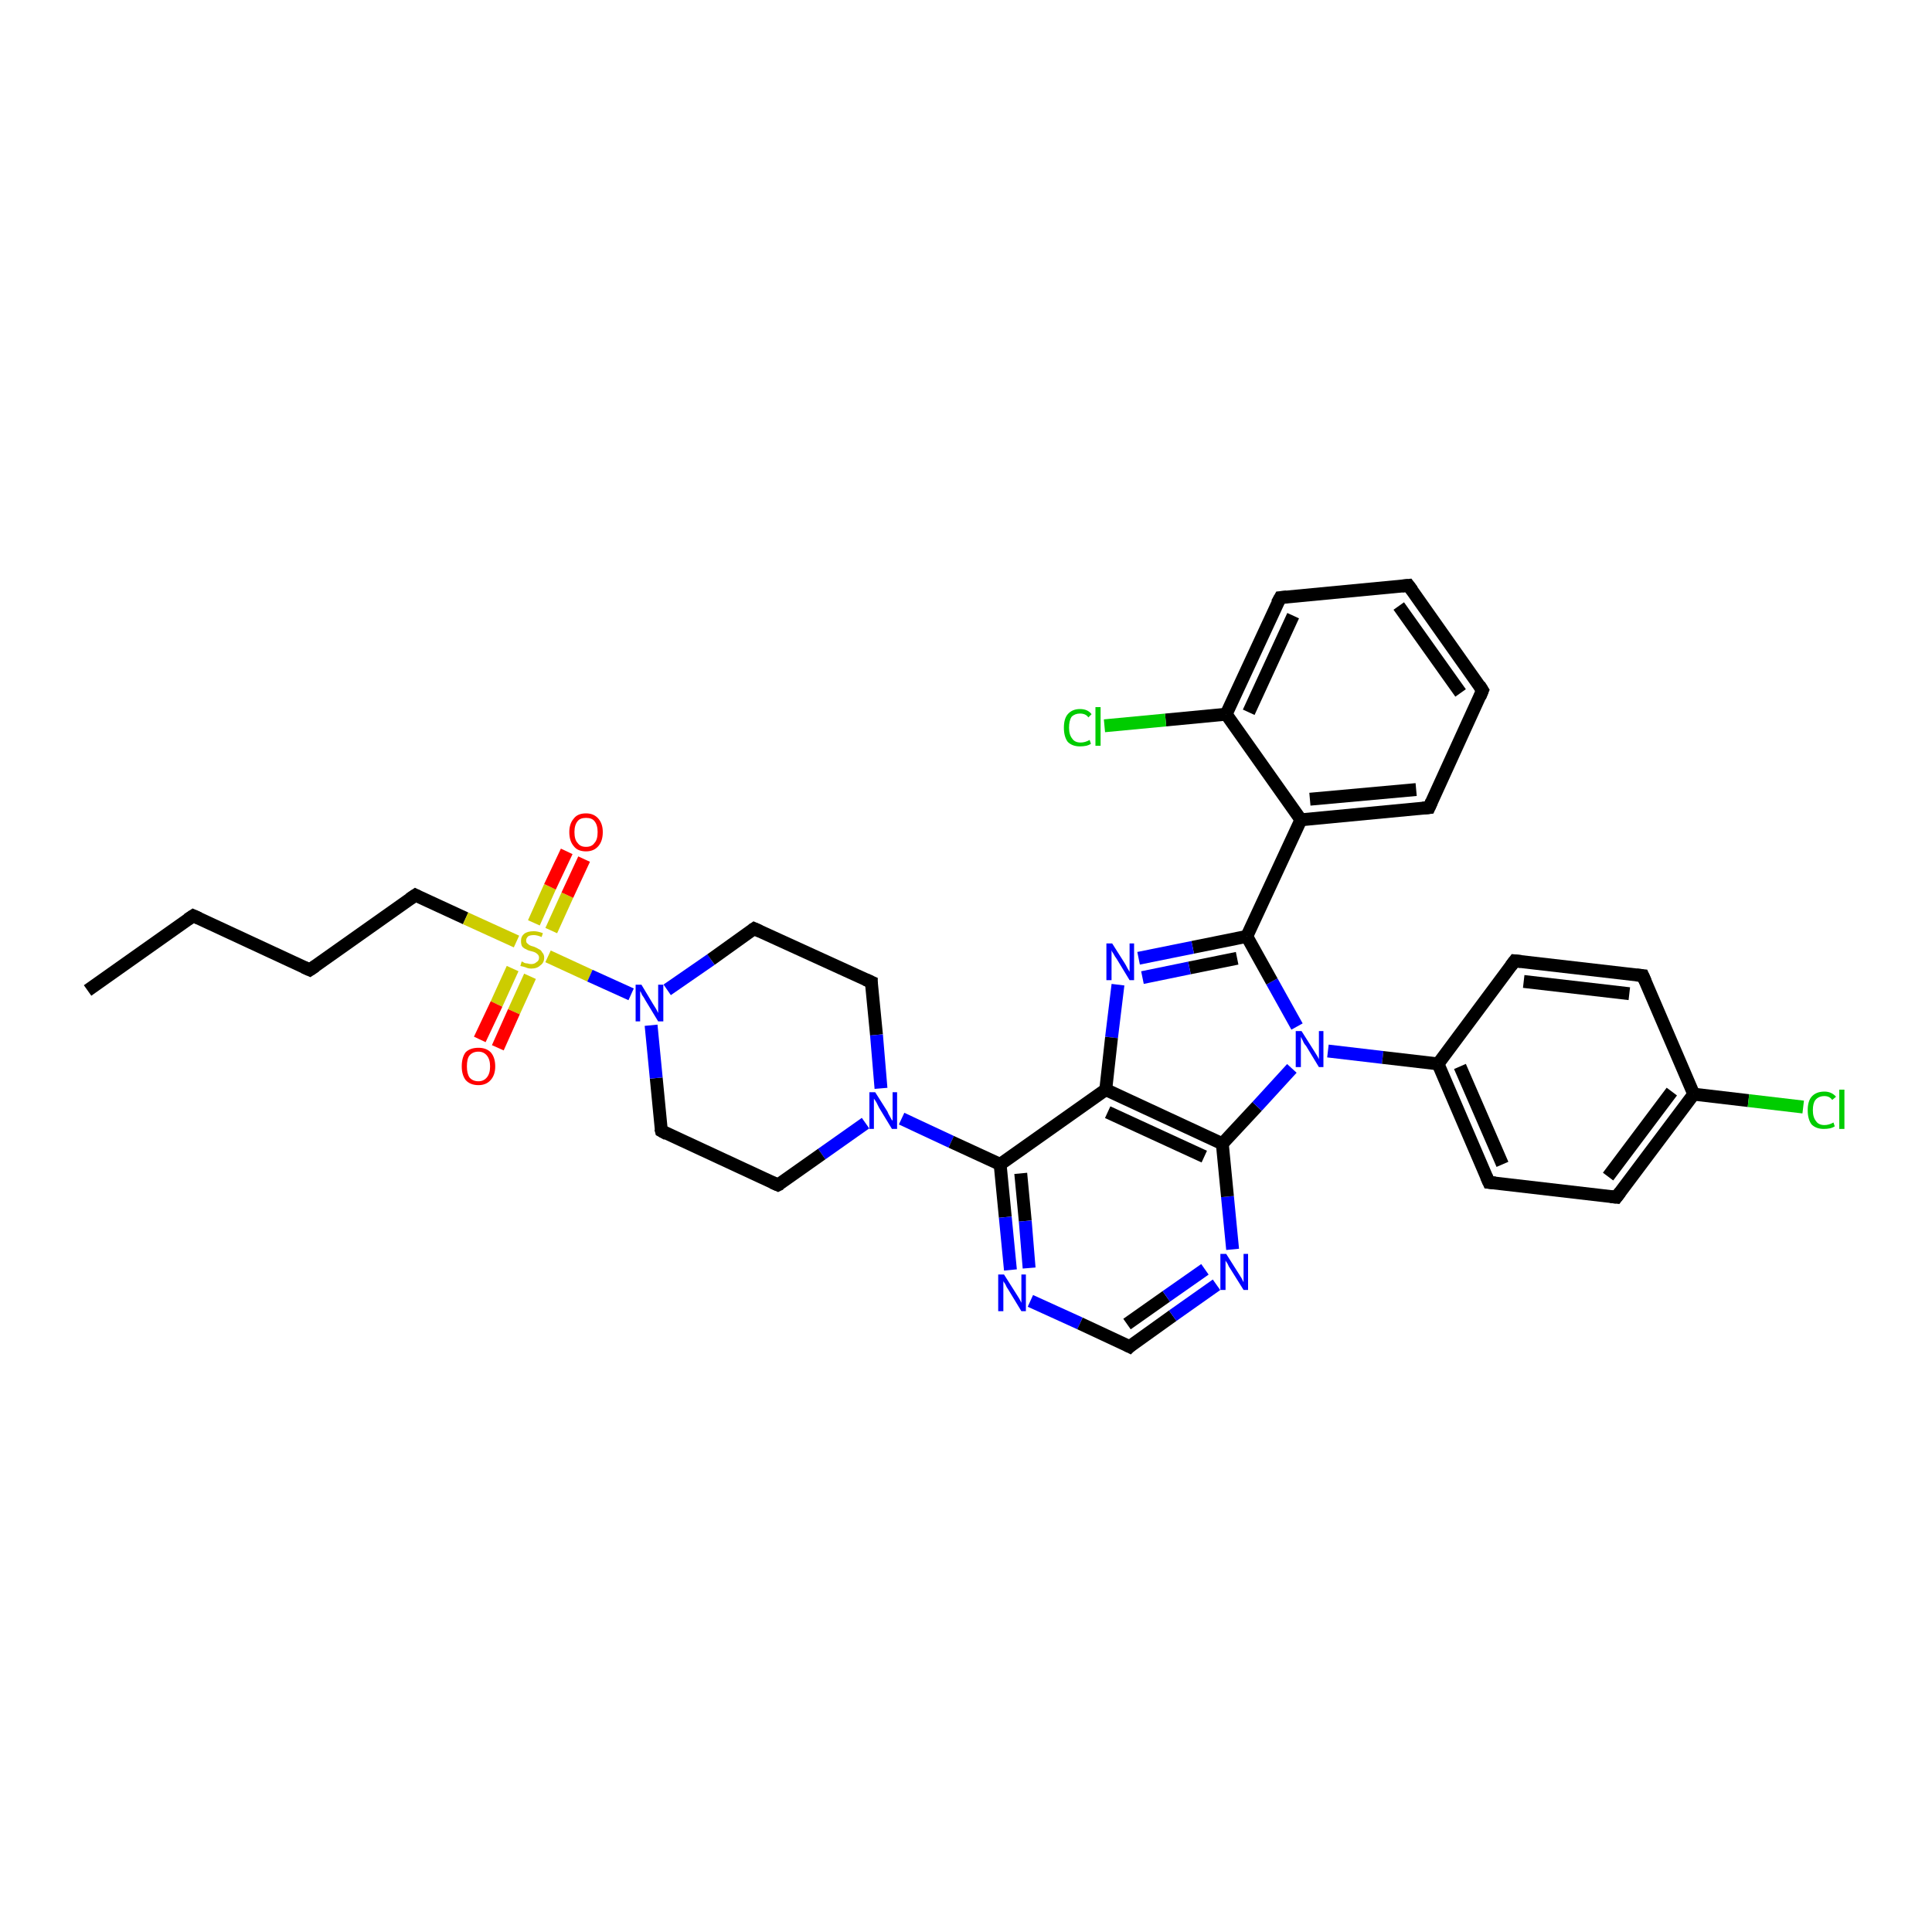 <?xml version='1.0' encoding='iso-8859-1'?>
<svg version='1.1' baseProfile='full'
              xmlns='http://www.w3.org/2000/svg'
                      xmlns:rdkit='http://www.rdkit.org/xml'
                      xmlns:xlink='http://www.w3.org/1999/xlink'
                  xml:space='preserve'
width='300px' height='300px' viewBox='0 0 300 300'>
<!-- END OF HEADER -->
<rect style='opacity:1.0;fill:#FFFFFF;stroke:none' width='300.0' height='300.0' x='0.0' y='0.0'> </rect>
<path class='bond-0 atom-0 atom-1' d='M 13.6,153.8 L 30.0,142.2' style='fill:none;fill-rule:evenodd;stroke:#000000;stroke-width:2.0px;stroke-linecap:butt;stroke-linejoin:miter;stroke-opacity:1' />
<path class='bond-1 atom-1 atom-2' d='M 30.0,142.2 L 48.1,150.6' style='fill:none;fill-rule:evenodd;stroke:#000000;stroke-width:2.0px;stroke-linecap:butt;stroke-linejoin:miter;stroke-opacity:1' />
<path class='bond-2 atom-2 atom-3' d='M 48.1,150.6 L 64.5,139.0' style='fill:none;fill-rule:evenodd;stroke:#000000;stroke-width:2.0px;stroke-linecap:butt;stroke-linejoin:miter;stroke-opacity:1' />
<path class='bond-3 atom-3 atom-4' d='M 64.5,139.0 L 72.3,142.6' style='fill:none;fill-rule:evenodd;stroke:#000000;stroke-width:2.0px;stroke-linecap:butt;stroke-linejoin:miter;stroke-opacity:1' />
<path class='bond-3 atom-3 atom-4' d='M 72.3,142.6 L 80.2,146.2' style='fill:none;fill-rule:evenodd;stroke:#CCCC00;stroke-width:2.0px;stroke-linecap:butt;stroke-linejoin:miter;stroke-opacity:1' />
<path class='bond-4 atom-4 atom-5' d='M 79.6,150.4 L 77.1,155.9' style='fill:none;fill-rule:evenodd;stroke:#CCCC00;stroke-width:2.0px;stroke-linecap:butt;stroke-linejoin:miter;stroke-opacity:1' />
<path class='bond-4 atom-4 atom-5' d='M 77.1,155.9 L 74.5,161.4' style='fill:none;fill-rule:evenodd;stroke:#FF0000;stroke-width:2.0px;stroke-linecap:butt;stroke-linejoin:miter;stroke-opacity:1' />
<path class='bond-4 atom-4 atom-5' d='M 82.3,151.6 L 79.8,157.1' style='fill:none;fill-rule:evenodd;stroke:#CCCC00;stroke-width:2.0px;stroke-linecap:butt;stroke-linejoin:miter;stroke-opacity:1' />
<path class='bond-4 atom-4 atom-5' d='M 79.8,157.1 L 77.3,162.7' style='fill:none;fill-rule:evenodd;stroke:#FF0000;stroke-width:2.0px;stroke-linecap:butt;stroke-linejoin:miter;stroke-opacity:1' />
<path class='bond-5 atom-4 atom-6' d='M 85.6,144.5 L 88.1,139.0' style='fill:none;fill-rule:evenodd;stroke:#CCCC00;stroke-width:2.0px;stroke-linecap:butt;stroke-linejoin:miter;stroke-opacity:1' />
<path class='bond-5 atom-4 atom-6' d='M 88.1,139.0 L 90.7,133.4' style='fill:none;fill-rule:evenodd;stroke:#FF0000;stroke-width:2.0px;stroke-linecap:butt;stroke-linejoin:miter;stroke-opacity:1' />
<path class='bond-5 atom-4 atom-6' d='M 82.9,143.3 L 85.4,137.7' style='fill:none;fill-rule:evenodd;stroke:#CCCC00;stroke-width:2.0px;stroke-linecap:butt;stroke-linejoin:miter;stroke-opacity:1' />
<path class='bond-5 atom-4 atom-6' d='M 85.4,137.7 L 88.0,132.2' style='fill:none;fill-rule:evenodd;stroke:#FF0000;stroke-width:2.0px;stroke-linecap:butt;stroke-linejoin:miter;stroke-opacity:1' />
<path class='bond-6 atom-4 atom-7' d='M 85.1,148.5 L 91.6,151.5' style='fill:none;fill-rule:evenodd;stroke:#CCCC00;stroke-width:2.0px;stroke-linecap:butt;stroke-linejoin:miter;stroke-opacity:1' />
<path class='bond-6 atom-4 atom-7' d='M 91.6,151.5 L 98.0,154.4' style='fill:none;fill-rule:evenodd;stroke:#0000FF;stroke-width:2.0px;stroke-linecap:butt;stroke-linejoin:miter;stroke-opacity:1' />
<path class='bond-7 atom-7 atom-8' d='M 103.6,153.7 L 110.4,149.0' style='fill:none;fill-rule:evenodd;stroke:#0000FF;stroke-width:2.0px;stroke-linecap:butt;stroke-linejoin:miter;stroke-opacity:1' />
<path class='bond-7 atom-7 atom-8' d='M 110.4,149.0 L 117.1,144.2' style='fill:none;fill-rule:evenodd;stroke:#000000;stroke-width:2.0px;stroke-linecap:butt;stroke-linejoin:miter;stroke-opacity:1' />
<path class='bond-8 atom-8 atom-9' d='M 117.1,144.2 L 135.3,152.5' style='fill:none;fill-rule:evenodd;stroke:#000000;stroke-width:2.0px;stroke-linecap:butt;stroke-linejoin:miter;stroke-opacity:1' />
<path class='bond-9 atom-9 atom-10' d='M 135.3,152.5 L 136.1,160.7' style='fill:none;fill-rule:evenodd;stroke:#000000;stroke-width:2.0px;stroke-linecap:butt;stroke-linejoin:miter;stroke-opacity:1' />
<path class='bond-9 atom-9 atom-10' d='M 136.1,160.7 L 136.8,169.0' style='fill:none;fill-rule:evenodd;stroke:#0000FF;stroke-width:2.0px;stroke-linecap:butt;stroke-linejoin:miter;stroke-opacity:1' />
<path class='bond-10 atom-10 atom-11' d='M 134.4,174.4 L 127.6,179.2' style='fill:none;fill-rule:evenodd;stroke:#0000FF;stroke-width:2.0px;stroke-linecap:butt;stroke-linejoin:miter;stroke-opacity:1' />
<path class='bond-10 atom-10 atom-11' d='M 127.6,179.2 L 120.8,184.0' style='fill:none;fill-rule:evenodd;stroke:#000000;stroke-width:2.0px;stroke-linecap:butt;stroke-linejoin:miter;stroke-opacity:1' />
<path class='bond-11 atom-11 atom-12' d='M 120.8,184.0 L 102.7,175.6' style='fill:none;fill-rule:evenodd;stroke:#000000;stroke-width:2.0px;stroke-linecap:butt;stroke-linejoin:miter;stroke-opacity:1' />
<path class='bond-12 atom-10 atom-13' d='M 140.0,173.7 L 147.7,177.3' style='fill:none;fill-rule:evenodd;stroke:#0000FF;stroke-width:2.0px;stroke-linecap:butt;stroke-linejoin:miter;stroke-opacity:1' />
<path class='bond-12 atom-10 atom-13' d='M 147.7,177.3 L 155.3,180.8' style='fill:none;fill-rule:evenodd;stroke:#000000;stroke-width:2.0px;stroke-linecap:butt;stroke-linejoin:miter;stroke-opacity:1' />
<path class='bond-13 atom-13 atom-14' d='M 155.3,180.8 L 156.1,189.0' style='fill:none;fill-rule:evenodd;stroke:#000000;stroke-width:2.0px;stroke-linecap:butt;stroke-linejoin:miter;stroke-opacity:1' />
<path class='bond-13 atom-13 atom-14' d='M 156.1,189.0 L 156.9,197.2' style='fill:none;fill-rule:evenodd;stroke:#0000FF;stroke-width:2.0px;stroke-linecap:butt;stroke-linejoin:miter;stroke-opacity:1' />
<path class='bond-13 atom-13 atom-14' d='M 158.5,182.2 L 159.2,189.6' style='fill:none;fill-rule:evenodd;stroke:#000000;stroke-width:2.0px;stroke-linecap:butt;stroke-linejoin:miter;stroke-opacity:1' />
<path class='bond-13 atom-13 atom-14' d='M 159.2,189.6 L 159.8,196.9' style='fill:none;fill-rule:evenodd;stroke:#0000FF;stroke-width:2.0px;stroke-linecap:butt;stroke-linejoin:miter;stroke-opacity:1' />
<path class='bond-14 atom-14 atom-15' d='M 160.0,202.0 L 167.7,205.5' style='fill:none;fill-rule:evenodd;stroke:#0000FF;stroke-width:2.0px;stroke-linecap:butt;stroke-linejoin:miter;stroke-opacity:1' />
<path class='bond-14 atom-14 atom-15' d='M 167.7,205.5 L 175.4,209.1' style='fill:none;fill-rule:evenodd;stroke:#000000;stroke-width:2.0px;stroke-linecap:butt;stroke-linejoin:miter;stroke-opacity:1' />
<path class='bond-15 atom-15 atom-16' d='M 175.4,209.1 L 182.1,204.3' style='fill:none;fill-rule:evenodd;stroke:#000000;stroke-width:2.0px;stroke-linecap:butt;stroke-linejoin:miter;stroke-opacity:1' />
<path class='bond-15 atom-15 atom-16' d='M 182.1,204.3 L 188.9,199.5' style='fill:none;fill-rule:evenodd;stroke:#0000FF;stroke-width:2.0px;stroke-linecap:butt;stroke-linejoin:miter;stroke-opacity:1' />
<path class='bond-15 atom-15 atom-16' d='M 175.0,205.6 L 181.1,201.3' style='fill:none;fill-rule:evenodd;stroke:#000000;stroke-width:2.0px;stroke-linecap:butt;stroke-linejoin:miter;stroke-opacity:1' />
<path class='bond-15 atom-15 atom-16' d='M 181.1,201.3 L 187.1,197.1' style='fill:none;fill-rule:evenodd;stroke:#0000FF;stroke-width:2.0px;stroke-linecap:butt;stroke-linejoin:miter;stroke-opacity:1' />
<path class='bond-16 atom-16 atom-17' d='M 191.4,194.0 L 190.6,185.8' style='fill:none;fill-rule:evenodd;stroke:#0000FF;stroke-width:2.0px;stroke-linecap:butt;stroke-linejoin:miter;stroke-opacity:1' />
<path class='bond-16 atom-16 atom-17' d='M 190.6,185.8 L 189.8,177.6' style='fill:none;fill-rule:evenodd;stroke:#000000;stroke-width:2.0px;stroke-linecap:butt;stroke-linejoin:miter;stroke-opacity:1' />
<path class='bond-17 atom-17 atom-18' d='M 189.8,177.6 L 195.2,171.8' style='fill:none;fill-rule:evenodd;stroke:#000000;stroke-width:2.0px;stroke-linecap:butt;stroke-linejoin:miter;stroke-opacity:1' />
<path class='bond-17 atom-17 atom-18' d='M 195.2,171.8 L 200.6,165.9' style='fill:none;fill-rule:evenodd;stroke:#0000FF;stroke-width:2.0px;stroke-linecap:butt;stroke-linejoin:miter;stroke-opacity:1' />
<path class='bond-18 atom-18 atom-19' d='M 201.4,159.4 L 197.5,152.4' style='fill:none;fill-rule:evenodd;stroke:#0000FF;stroke-width:2.0px;stroke-linecap:butt;stroke-linejoin:miter;stroke-opacity:1' />
<path class='bond-18 atom-18 atom-19' d='M 197.5,152.4 L 193.6,145.4' style='fill:none;fill-rule:evenodd;stroke:#000000;stroke-width:2.0px;stroke-linecap:butt;stroke-linejoin:miter;stroke-opacity:1' />
<path class='bond-19 atom-19 atom-20' d='M 193.6,145.4 L 185.2,147.1' style='fill:none;fill-rule:evenodd;stroke:#000000;stroke-width:2.0px;stroke-linecap:butt;stroke-linejoin:miter;stroke-opacity:1' />
<path class='bond-19 atom-19 atom-20' d='M 185.2,147.1 L 176.8,148.8' style='fill:none;fill-rule:evenodd;stroke:#0000FF;stroke-width:2.0px;stroke-linecap:butt;stroke-linejoin:miter;stroke-opacity:1' />
<path class='bond-19 atom-19 atom-20' d='M 192.1,148.8 L 184.7,150.3' style='fill:none;fill-rule:evenodd;stroke:#000000;stroke-width:2.0px;stroke-linecap:butt;stroke-linejoin:miter;stroke-opacity:1' />
<path class='bond-19 atom-19 atom-20' d='M 184.7,150.3 L 177.4,151.8' style='fill:none;fill-rule:evenodd;stroke:#0000FF;stroke-width:2.0px;stroke-linecap:butt;stroke-linejoin:miter;stroke-opacity:1' />
<path class='bond-20 atom-20 atom-21' d='M 173.6,152.9 L 172.6,161.1' style='fill:none;fill-rule:evenodd;stroke:#0000FF;stroke-width:2.0px;stroke-linecap:butt;stroke-linejoin:miter;stroke-opacity:1' />
<path class='bond-20 atom-20 atom-21' d='M 172.6,161.1 L 171.7,169.2' style='fill:none;fill-rule:evenodd;stroke:#000000;stroke-width:2.0px;stroke-linecap:butt;stroke-linejoin:miter;stroke-opacity:1' />
<path class='bond-21 atom-19 atom-22' d='M 193.6,145.4 L 202.0,127.3' style='fill:none;fill-rule:evenodd;stroke:#000000;stroke-width:2.0px;stroke-linecap:butt;stroke-linejoin:miter;stroke-opacity:1' />
<path class='bond-22 atom-22 atom-23' d='M 202.0,127.3 L 221.9,125.4' style='fill:none;fill-rule:evenodd;stroke:#000000;stroke-width:2.0px;stroke-linecap:butt;stroke-linejoin:miter;stroke-opacity:1' />
<path class='bond-22 atom-22 atom-23' d='M 203.4,124.1 L 219.9,122.6' style='fill:none;fill-rule:evenodd;stroke:#000000;stroke-width:2.0px;stroke-linecap:butt;stroke-linejoin:miter;stroke-opacity:1' />
<path class='bond-23 atom-23 atom-24' d='M 221.9,125.4 L 230.2,107.2' style='fill:none;fill-rule:evenodd;stroke:#000000;stroke-width:2.0px;stroke-linecap:butt;stroke-linejoin:miter;stroke-opacity:1' />
<path class='bond-24 atom-24 atom-25' d='M 230.2,107.2 L 218.7,90.9' style='fill:none;fill-rule:evenodd;stroke:#000000;stroke-width:2.0px;stroke-linecap:butt;stroke-linejoin:miter;stroke-opacity:1' />
<path class='bond-24 atom-24 atom-25' d='M 226.8,107.6 L 217.2,94.1' style='fill:none;fill-rule:evenodd;stroke:#000000;stroke-width:2.0px;stroke-linecap:butt;stroke-linejoin:miter;stroke-opacity:1' />
<path class='bond-25 atom-25 atom-26' d='M 218.7,90.9 L 198.8,92.8' style='fill:none;fill-rule:evenodd;stroke:#000000;stroke-width:2.0px;stroke-linecap:butt;stroke-linejoin:miter;stroke-opacity:1' />
<path class='bond-26 atom-26 atom-27' d='M 198.8,92.8 L 190.4,110.9' style='fill:none;fill-rule:evenodd;stroke:#000000;stroke-width:2.0px;stroke-linecap:butt;stroke-linejoin:miter;stroke-opacity:1' />
<path class='bond-26 atom-26 atom-27' d='M 200.8,95.6 L 193.9,110.6' style='fill:none;fill-rule:evenodd;stroke:#000000;stroke-width:2.0px;stroke-linecap:butt;stroke-linejoin:miter;stroke-opacity:1' />
<path class='bond-27 atom-27 atom-28' d='M 190.4,110.9 L 181.0,111.8' style='fill:none;fill-rule:evenodd;stroke:#000000;stroke-width:2.0px;stroke-linecap:butt;stroke-linejoin:miter;stroke-opacity:1' />
<path class='bond-27 atom-27 atom-28' d='M 181.0,111.8 L 171.5,112.7' style='fill:none;fill-rule:evenodd;stroke:#00CC00;stroke-width:2.0px;stroke-linecap:butt;stroke-linejoin:miter;stroke-opacity:1' />
<path class='bond-28 atom-18 atom-29' d='M 206.2,163.2 L 214.7,164.2' style='fill:none;fill-rule:evenodd;stroke:#0000FF;stroke-width:2.0px;stroke-linecap:butt;stroke-linejoin:miter;stroke-opacity:1' />
<path class='bond-28 atom-18 atom-29' d='M 214.7,164.2 L 223.3,165.2' style='fill:none;fill-rule:evenodd;stroke:#000000;stroke-width:2.0px;stroke-linecap:butt;stroke-linejoin:miter;stroke-opacity:1' />
<path class='bond-29 atom-29 atom-30' d='M 223.3,165.2 L 231.2,183.6' style='fill:none;fill-rule:evenodd;stroke:#000000;stroke-width:2.0px;stroke-linecap:butt;stroke-linejoin:miter;stroke-opacity:1' />
<path class='bond-29 atom-29 atom-30' d='M 226.7,165.6 L 233.3,180.8' style='fill:none;fill-rule:evenodd;stroke:#000000;stroke-width:2.0px;stroke-linecap:butt;stroke-linejoin:miter;stroke-opacity:1' />
<path class='bond-30 atom-30 atom-31' d='M 231.2,183.6 L 251.0,185.9' style='fill:none;fill-rule:evenodd;stroke:#000000;stroke-width:2.0px;stroke-linecap:butt;stroke-linejoin:miter;stroke-opacity:1' />
<path class='bond-31 atom-31 atom-32' d='M 251.0,185.9 L 263.0,169.9' style='fill:none;fill-rule:evenodd;stroke:#000000;stroke-width:2.0px;stroke-linecap:butt;stroke-linejoin:miter;stroke-opacity:1' />
<path class='bond-31 atom-31 atom-32' d='M 249.7,182.7 L 259.6,169.5' style='fill:none;fill-rule:evenodd;stroke:#000000;stroke-width:2.0px;stroke-linecap:butt;stroke-linejoin:miter;stroke-opacity:1' />
<path class='bond-32 atom-32 atom-33' d='M 263.0,169.9 L 271.5,170.9' style='fill:none;fill-rule:evenodd;stroke:#000000;stroke-width:2.0px;stroke-linecap:butt;stroke-linejoin:miter;stroke-opacity:1' />
<path class='bond-32 atom-32 atom-33' d='M 271.5,170.9 L 280.0,171.9' style='fill:none;fill-rule:evenodd;stroke:#00CC00;stroke-width:2.0px;stroke-linecap:butt;stroke-linejoin:miter;stroke-opacity:1' />
<path class='bond-33 atom-32 atom-34' d='M 263.0,169.9 L 255.1,151.5' style='fill:none;fill-rule:evenodd;stroke:#000000;stroke-width:2.0px;stroke-linecap:butt;stroke-linejoin:miter;stroke-opacity:1' />
<path class='bond-34 atom-34 atom-35' d='M 255.1,151.5 L 235.2,149.2' style='fill:none;fill-rule:evenodd;stroke:#000000;stroke-width:2.0px;stroke-linecap:butt;stroke-linejoin:miter;stroke-opacity:1' />
<path class='bond-34 atom-34 atom-35' d='M 253.0,154.3 L 236.6,152.4' style='fill:none;fill-rule:evenodd;stroke:#000000;stroke-width:2.0px;stroke-linecap:butt;stroke-linejoin:miter;stroke-opacity:1' />
<path class='bond-35 atom-12 atom-7' d='M 102.7,175.6 L 101.9,167.4' style='fill:none;fill-rule:evenodd;stroke:#000000;stroke-width:2.0px;stroke-linecap:butt;stroke-linejoin:miter;stroke-opacity:1' />
<path class='bond-35 atom-12 atom-7' d='M 101.9,167.4 L 101.1,159.2' style='fill:none;fill-rule:evenodd;stroke:#0000FF;stroke-width:2.0px;stroke-linecap:butt;stroke-linejoin:miter;stroke-opacity:1' />
<path class='bond-36 atom-21 atom-13' d='M 171.7,169.2 L 155.3,180.8' style='fill:none;fill-rule:evenodd;stroke:#000000;stroke-width:2.0px;stroke-linecap:butt;stroke-linejoin:miter;stroke-opacity:1' />
<path class='bond-37 atom-27 atom-22' d='M 190.4,110.9 L 202.0,127.3' style='fill:none;fill-rule:evenodd;stroke:#000000;stroke-width:2.0px;stroke-linecap:butt;stroke-linejoin:miter;stroke-opacity:1' />
<path class='bond-38 atom-35 atom-29' d='M 235.2,149.2 L 223.3,165.2' style='fill:none;fill-rule:evenodd;stroke:#000000;stroke-width:2.0px;stroke-linecap:butt;stroke-linejoin:miter;stroke-opacity:1' />
<path class='bond-39 atom-21 atom-17' d='M 171.7,169.2 L 189.8,177.6' style='fill:none;fill-rule:evenodd;stroke:#000000;stroke-width:2.0px;stroke-linecap:butt;stroke-linejoin:miter;stroke-opacity:1' />
<path class='bond-39 atom-21 atom-17' d='M 172.0,172.7 L 187.0,179.6' style='fill:none;fill-rule:evenodd;stroke:#000000;stroke-width:2.0px;stroke-linecap:butt;stroke-linejoin:miter;stroke-opacity:1' />
<path d='M 29.1,142.8 L 30.0,142.2 L 30.9,142.6' style='fill:none;stroke:#000000;stroke-width:2.0px;stroke-linecap:butt;stroke-linejoin:miter;stroke-opacity:1;' />
<path d='M 47.2,150.2 L 48.1,150.6 L 49.0,150.0' style='fill:none;stroke:#000000;stroke-width:2.0px;stroke-linecap:butt;stroke-linejoin:miter;stroke-opacity:1;' />
<path d='M 63.6,139.6 L 64.5,139.0 L 64.9,139.2' style='fill:none;stroke:#000000;stroke-width:2.0px;stroke-linecap:butt;stroke-linejoin:miter;stroke-opacity:1;' />
<path d='M 116.8,144.4 L 117.1,144.2 L 118.0,144.6' style='fill:none;stroke:#000000;stroke-width:2.0px;stroke-linecap:butt;stroke-linejoin:miter;stroke-opacity:1;' />
<path d='M 134.4,152.1 L 135.3,152.5 L 135.3,152.9' style='fill:none;stroke:#000000;stroke-width:2.0px;stroke-linecap:butt;stroke-linejoin:miter;stroke-opacity:1;' />
<path d='M 121.2,183.8 L 120.8,184.0 L 119.9,183.6' style='fill:none;stroke:#000000;stroke-width:2.0px;stroke-linecap:butt;stroke-linejoin:miter;stroke-opacity:1;' />
<path d='M 103.6,176.1 L 102.7,175.6 L 102.6,175.2' style='fill:none;stroke:#000000;stroke-width:2.0px;stroke-linecap:butt;stroke-linejoin:miter;stroke-opacity:1;' />
<path d='M 175.0,208.9 L 175.4,209.1 L 175.7,208.8' style='fill:none;stroke:#000000;stroke-width:2.0px;stroke-linecap:butt;stroke-linejoin:miter;stroke-opacity:1;' />
<path d='M 220.9,125.5 L 221.9,125.4 L 222.3,124.5' style='fill:none;stroke:#000000;stroke-width:2.0px;stroke-linecap:butt;stroke-linejoin:miter;stroke-opacity:1;' />
<path d='M 229.8,108.2 L 230.2,107.2 L 229.7,106.4' style='fill:none;stroke:#000000;stroke-width:2.0px;stroke-linecap:butt;stroke-linejoin:miter;stroke-opacity:1;' />
<path d='M 219.3,91.7 L 218.7,90.9 L 217.7,91.0' style='fill:none;stroke:#000000;stroke-width:2.0px;stroke-linecap:butt;stroke-linejoin:miter;stroke-opacity:1;' />
<path d='M 199.8,92.7 L 198.8,92.8 L 198.3,93.7' style='fill:none;stroke:#000000;stroke-width:2.0px;stroke-linecap:butt;stroke-linejoin:miter;stroke-opacity:1;' />
<path d='M 230.8,182.7 L 231.2,183.6 L 232.2,183.7' style='fill:none;stroke:#000000;stroke-width:2.0px;stroke-linecap:butt;stroke-linejoin:miter;stroke-opacity:1;' />
<path d='M 250.1,185.8 L 251.0,185.9 L 251.6,185.1' style='fill:none;stroke:#000000;stroke-width:2.0px;stroke-linecap:butt;stroke-linejoin:miter;stroke-opacity:1;' />
<path d='M 255.5,152.4 L 255.1,151.5 L 254.1,151.4' style='fill:none;stroke:#000000;stroke-width:2.0px;stroke-linecap:butt;stroke-linejoin:miter;stroke-opacity:1;' />
<path d='M 236.2,149.3 L 235.2,149.2 L 234.6,150.0' style='fill:none;stroke:#000000;stroke-width:2.0px;stroke-linecap:butt;stroke-linejoin:miter;stroke-opacity:1;' />
<path class='atom-4' d='M 81.0 149.3
Q 81.1 149.3, 81.4 149.5
Q 81.6 149.6, 81.9 149.6
Q 82.2 149.7, 82.5 149.7
Q 83.0 149.7, 83.3 149.4
Q 83.7 149.2, 83.7 148.7
Q 83.7 148.4, 83.5 148.2
Q 83.3 148.0, 83.1 147.9
Q 82.9 147.8, 82.5 147.7
Q 82.0 147.6, 81.7 147.4
Q 81.4 147.3, 81.1 147.0
Q 80.9 146.7, 80.9 146.1
Q 80.9 145.4, 81.4 145.0
Q 81.9 144.6, 82.9 144.6
Q 83.5 144.6, 84.3 144.9
L 84.1 145.5
Q 83.4 145.2, 82.9 145.2
Q 82.3 145.2, 82.0 145.4
Q 81.7 145.7, 81.7 146.0
Q 81.7 146.4, 81.9 146.5
Q 82.1 146.7, 82.3 146.8
Q 82.5 146.9, 82.9 147.0
Q 83.4 147.2, 83.7 147.4
Q 84.0 147.5, 84.2 147.9
Q 84.5 148.2, 84.5 148.7
Q 84.5 149.5, 83.9 149.9
Q 83.4 150.4, 82.5 150.4
Q 82.0 150.4, 81.6 150.2
Q 81.3 150.1, 80.8 150.0
L 81.0 149.3
' fill='#CCCC00'/>
<path class='atom-5' d='M 71.7 165.6
Q 71.7 164.2, 72.3 163.4
Q 73.0 162.7, 74.3 162.7
Q 75.5 162.7, 76.2 163.4
Q 76.9 164.2, 76.9 165.6
Q 76.9 166.9, 76.2 167.7
Q 75.5 168.5, 74.3 168.5
Q 73.0 168.5, 72.3 167.7
Q 71.7 166.9, 71.7 165.6
M 74.3 167.9
Q 75.1 167.9, 75.6 167.3
Q 76.1 166.7, 76.1 165.6
Q 76.1 164.5, 75.6 163.9
Q 75.1 163.3, 74.3 163.3
Q 73.4 163.3, 72.9 163.9
Q 72.5 164.4, 72.5 165.6
Q 72.5 166.7, 72.9 167.3
Q 73.4 167.9, 74.3 167.9
' fill='#FF0000'/>
<path class='atom-6' d='M 88.4 129.2
Q 88.4 127.9, 89.1 127.1
Q 89.7 126.3, 91.0 126.3
Q 92.2 126.3, 92.9 127.1
Q 93.6 127.9, 93.6 129.2
Q 93.6 130.6, 92.9 131.4
Q 92.2 132.2, 91.0 132.2
Q 89.7 132.2, 89.1 131.4
Q 88.4 130.6, 88.4 129.2
M 91.0 131.5
Q 91.9 131.5, 92.3 130.9
Q 92.8 130.4, 92.8 129.2
Q 92.8 128.1, 92.3 127.5
Q 91.9 127.0, 91.0 127.0
Q 90.1 127.0, 89.7 127.5
Q 89.2 128.1, 89.2 129.2
Q 89.2 130.4, 89.7 130.9
Q 90.1 131.5, 91.0 131.5
' fill='#FF0000'/>
<path class='atom-7' d='M 99.6 152.9
L 101.4 155.9
Q 101.6 156.2, 101.9 156.7
Q 102.2 157.3, 102.2 157.3
L 102.2 152.9
L 103.0 152.9
L 103.0 158.6
L 102.2 158.6
L 100.2 155.3
Q 100.0 154.9, 99.7 154.5
Q 99.5 154.0, 99.4 153.9
L 99.4 158.6
L 98.7 158.6
L 98.7 152.9
L 99.6 152.9
' fill='#0000FF'/>
<path class='atom-10' d='M 135.9 169.6
L 137.8 172.6
Q 137.9 172.9, 138.2 173.4
Q 138.5 174.0, 138.6 174.0
L 138.6 169.6
L 139.3 169.6
L 139.3 175.3
L 138.5 175.3
L 136.5 172.0
Q 136.3 171.6, 136.1 171.2
Q 135.8 170.7, 135.7 170.6
L 135.7 175.3
L 135.0 175.3
L 135.0 169.6
L 135.9 169.6
' fill='#0000FF'/>
<path class='atom-14' d='M 155.9 197.9
L 157.8 200.9
Q 158.0 201.2, 158.3 201.7
Q 158.6 202.3, 158.6 202.3
L 158.6 197.9
L 159.3 197.9
L 159.3 203.6
L 158.6 203.6
L 156.6 200.3
Q 156.3 199.9, 156.1 199.4
Q 155.8 199.0, 155.8 198.9
L 155.8 203.6
L 155.0 203.6
L 155.0 197.9
L 155.9 197.9
' fill='#0000FF'/>
<path class='atom-16' d='M 190.4 194.7
L 192.3 197.7
Q 192.5 198.0, 192.8 198.5
Q 193.1 199.1, 193.1 199.1
L 193.1 194.7
L 193.8 194.7
L 193.8 200.3
L 193.1 200.3
L 191.1 197.1
Q 190.8 196.7, 190.6 196.2
Q 190.3 195.8, 190.3 195.7
L 190.3 200.3
L 189.5 200.3
L 189.5 194.7
L 190.4 194.7
' fill='#0000FF'/>
<path class='atom-18' d='M 202.1 160.1
L 204.0 163.1
Q 204.2 163.4, 204.5 163.9
Q 204.8 164.4, 204.8 164.5
L 204.8 160.1
L 205.5 160.1
L 205.5 165.7
L 204.8 165.7
L 202.8 162.4
Q 202.5 162.1, 202.3 161.6
Q 202.1 161.2, 202.0 161.0
L 202.0 165.7
L 201.2 165.7
L 201.2 160.1
L 202.1 160.1
' fill='#0000FF'/>
<path class='atom-20' d='M 172.7 146.5
L 174.6 149.5
Q 174.8 149.8, 175.1 150.4
Q 175.4 150.9, 175.4 150.9
L 175.4 146.5
L 176.1 146.5
L 176.1 152.2
L 175.4 152.2
L 173.4 148.9
Q 173.1 148.5, 172.9 148.1
Q 172.6 147.7, 172.6 147.5
L 172.6 152.2
L 171.8 152.2
L 171.8 146.5
L 172.7 146.5
' fill='#0000FF'/>
<path class='atom-28' d='M 165.2 113.0
Q 165.2 111.6, 165.8 110.9
Q 166.5 110.1, 167.7 110.1
Q 168.9 110.1, 169.5 110.9
L 169.0 111.4
Q 168.6 110.8, 167.7 110.8
Q 166.9 110.8, 166.4 111.3
Q 166.0 111.9, 166.0 113.0
Q 166.0 114.1, 166.5 114.7
Q 166.9 115.3, 167.8 115.3
Q 168.5 115.3, 169.2 114.9
L 169.4 115.5
Q 169.1 115.7, 168.7 115.8
Q 168.2 115.9, 167.7 115.9
Q 166.5 115.9, 165.8 115.2
Q 165.2 114.4, 165.2 113.0
' fill='#00CC00'/>
<path class='atom-28' d='M 170.1 109.8
L 170.9 109.8
L 170.9 115.8
L 170.1 115.8
L 170.1 109.8
' fill='#00CC00'/>
<path class='atom-33' d='M 280.7 172.4
Q 280.7 171.0, 281.3 170.3
Q 282.0 169.5, 283.3 169.5
Q 284.4 169.5, 285.1 170.3
L 284.5 170.8
Q 284.1 170.2, 283.3 170.2
Q 282.4 170.2, 281.9 170.8
Q 281.5 171.3, 281.5 172.4
Q 281.5 173.5, 282.0 174.1
Q 282.4 174.7, 283.3 174.7
Q 284.0 174.7, 284.7 174.3
L 284.9 174.9
Q 284.6 175.1, 284.2 175.2
Q 283.7 175.3, 283.2 175.3
Q 282.0 175.3, 281.3 174.6
Q 280.7 173.8, 280.7 172.4
' fill='#00CC00'/>
<path class='atom-33' d='M 285.6 169.2
L 286.4 169.2
L 286.4 175.3
L 285.6 175.3
L 285.6 169.2
' fill='#00CC00'/>
</svg>
